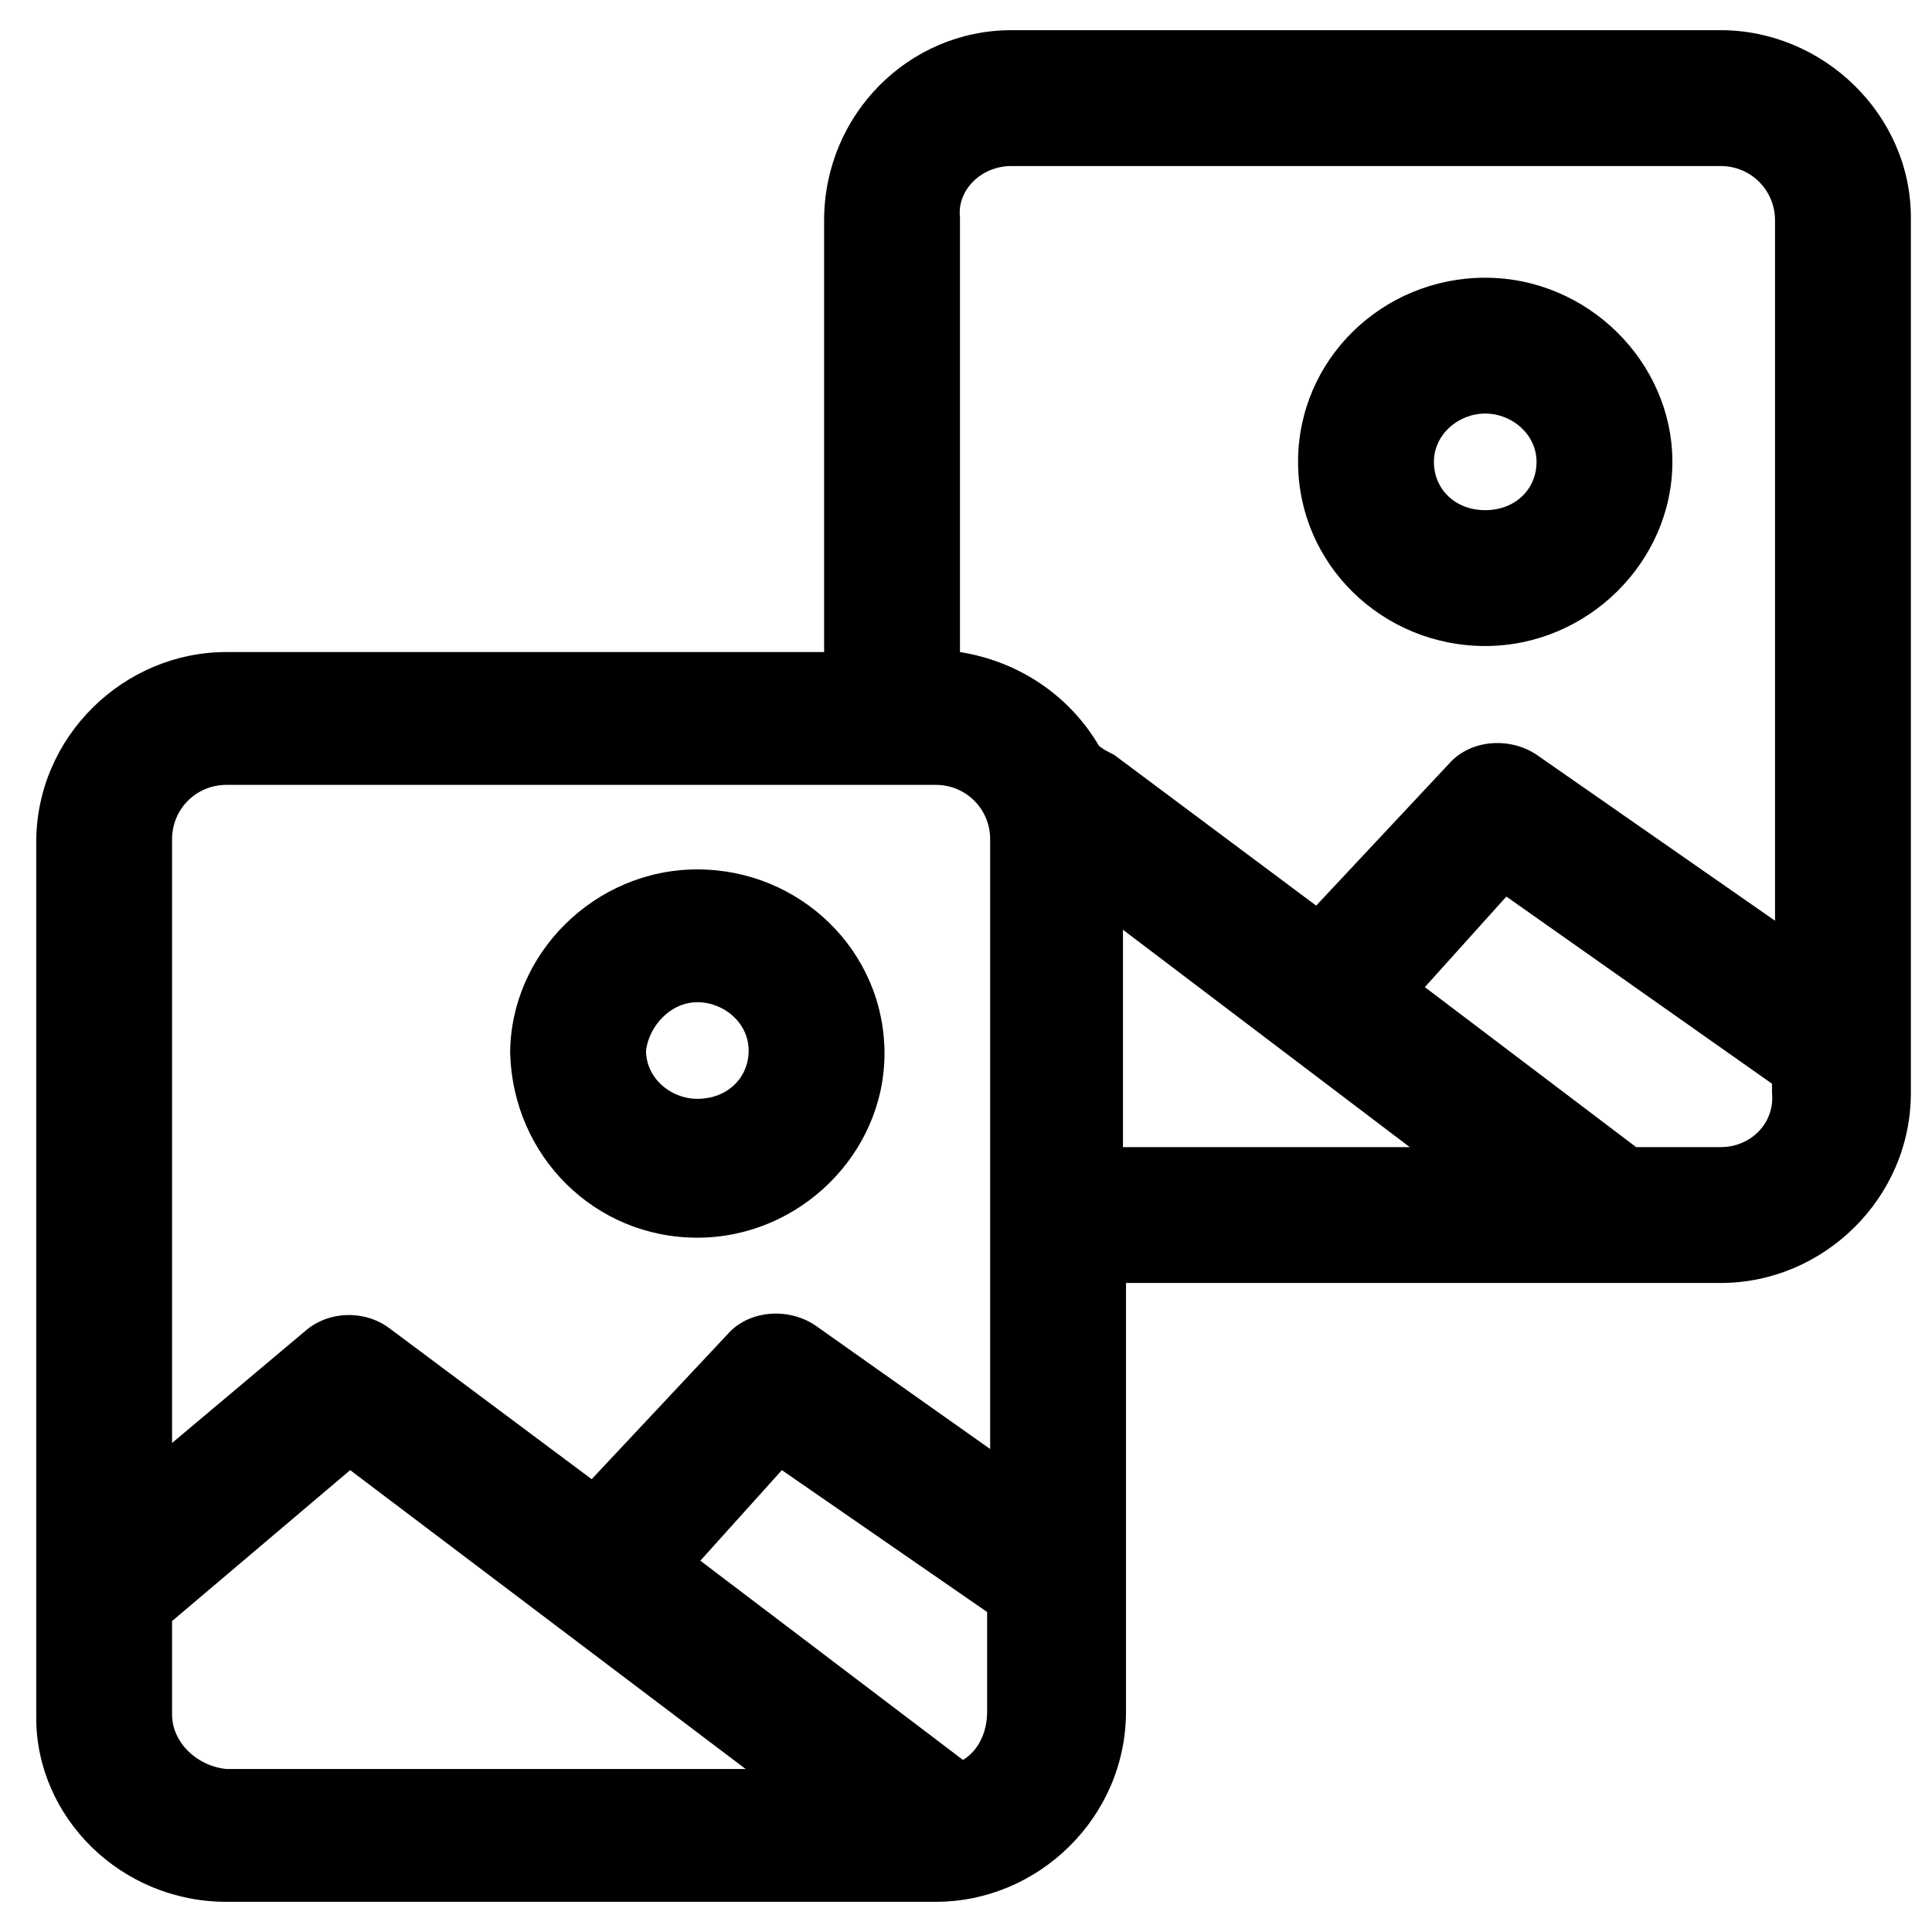 <?xml version="1.0" encoding="utf-8"?>
<!-- Generator: Adobe Illustrator 22.0.0, SVG Export Plug-In . SVG Version: 6.00 Build 0)  -->
<svg version="1.1" id="lni_lni-gallery" xmlns="http://www.w3.org/2000/svg" xmlns:xlink="http://www.w3.org/1999/xlink" x="0px"
	 y="0px" viewBox="0 0 64 64" style="enable-background:new 0 0 64 64;" xml:space="preserve">
<g>
	<path d="M23.1,41c3.4,0,6.2-2.8,6.2-6.1c0-3.4-2.8-6.1-6.2-6.1c-3.4,0-6.2,2.8-6.2,6.1C17,38.3,19.7,41,23.1,41z M23.1,33.2
		c0.9,0,1.7,0.7,1.7,1.6c0,0.9-0.7,1.6-1.7,1.6c-0.9,0-1.7-0.7-1.7-1.6C21.5,34,22.2,33.2,23.1,33.2z"/>
	<path d="M49.2,21.4c3.4,0,6.2-2.8,6.2-6.1s-2.8-6.1-6.2-6.1S43,11.9,43,15.3S45.8,21.4,49.2,21.4z M49.2,13.7
		c0.9,0,1.7,0.7,1.7,1.6c0,0.9-0.7,1.6-1.7,1.6s-1.7-0.7-1.7-1.6C47.5,14.4,48.3,13.7,49.2,13.7z"/>
	<path d="M63.3,7.2C63.3,3.8,60.4,1,57,1H33.5c-3.4,0-6.2,2.8-6.2,6.3v14.3H7.5c-3.4,0-6.3,2.8-6.3,6.3v29C1.2,60.2,4,63,7.5,63H31
		c3.4,0,6.3-2.8,6.3-6.3V42.5H57c3.4,0,6.3-2.8,6.3-6.3V7.2z M33.5,5.5H57c1,0,1.8,0.8,1.8,1.8v23.2l-7.9-5.5
		c-0.9-0.6-2.2-0.5-2.9,0.3L43.6,30l-6.7-5c-0.2-0.1-0.4-0.2-0.5-0.3c-1-1.7-2.7-2.8-4.6-3.1V7.2C31.7,6.3,32.5,5.5,33.5,5.5z
		 M7.5,26H31c1,0,1.8,0.8,1.8,1.8V48l-5.8-4.1c-0.9-0.6-2.2-0.5-2.9,0.3L19.6,49l-6.7-5c-0.8-0.6-2-0.6-2.8,0.1l-4.4,3.7v-20
		C5.7,26.8,6.5,26,7.5,26z M31.9,58.3l-8.7-6.6l2.7-3l6.8,4.7v3.3C32.7,57.4,32.4,58,31.9,58.3z M5.7,56.8v-3.1l5.9-5l13.1,9.9H7.5
		C6.5,58.5,5.7,57.7,5.7,56.8z M37.2,30.8l9.5,7.2h-9.5V30.8z M57,38h-2.8l-7-5.3l2.7-3l8.8,6.2v0.3C58.8,37.2,58,38,57,38z"/>
</g>
</svg>
